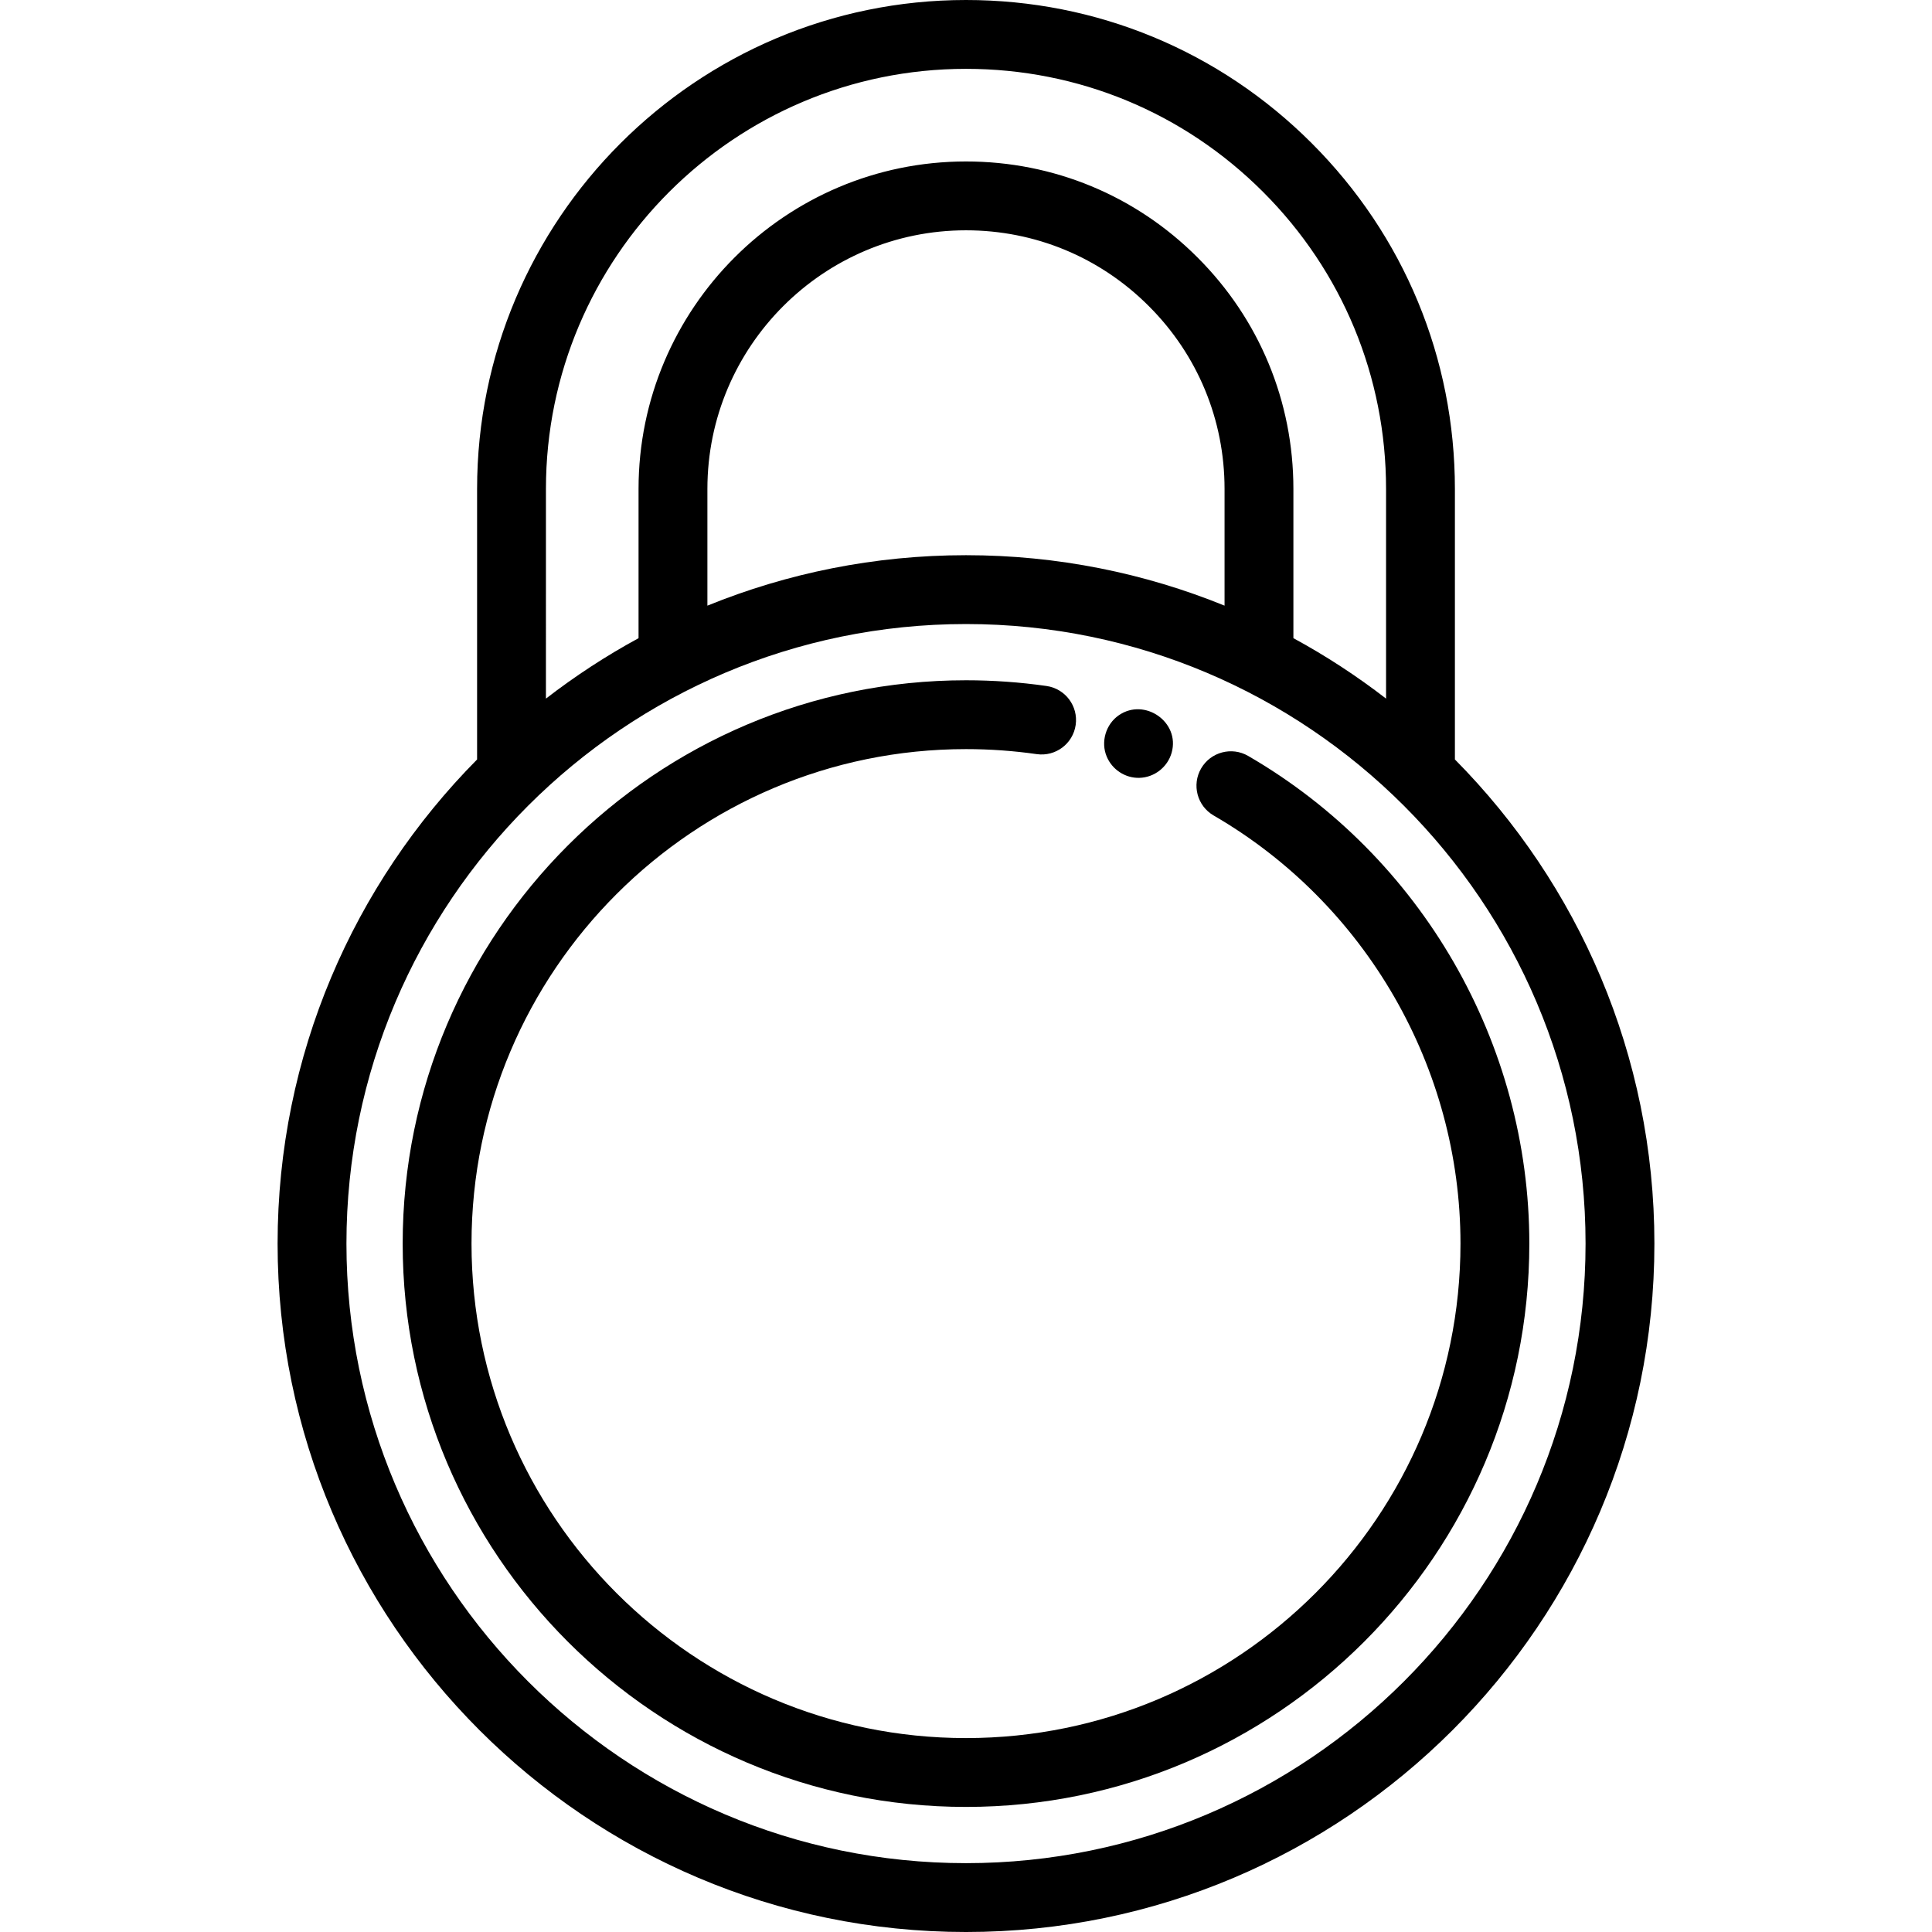 <?xml version="1.0" encoding="iso-8859-1"?>
<!-- Generator: Adobe Illustrator 19.0.0, SVG Export Plug-In . SVG Version: 6.00 Build 0)  -->
<svg version="1.1" id="Layer_1" xmlns="http://www.w3.org/2000/svg" xmlns:xlink="http://www.w3.org/1999/xlink" x="0px" y="0px"
	 viewBox="0 0 420.956 420.956" style="enable-background:new 0 0 420.956 420.956;" xml:space="preserve">
<g>
	<g>
		<g>
			<path d="M317.003,165.477V106.53c0-28.456-11.079-55.206-31.195-75.322C265.693,11.083,238.939,0,210.473,0
				c-58.735,0-106.52,47.789-106.52,106.53v58.948c-26.855,27.117-43.468,64.396-43.468,105.485
				c0,82.706,67.287,149.993,149.993,149.993s149.993-67.287,149.993-149.993C360.471,229.873,343.858,192.595,317.003,165.477z
				 M118.952,106.53C118.953,56.06,160.008,15,210.473,15c24.458,0,47.445,9.522,64.727,26.813
				c17.284,17.284,26.803,40.268,26.803,64.717v45.688c-6.349-4.905-13.095-9.319-20.19-13.172V106.53
				c0-19.076-7.423-36.991-20.893-50.439c-13.462-13.485-31.378-20.911-50.448-20.911c-39.337,0-71.34,32.008-71.34,71.35v32.521
				c-7.092,3.851-13.834,8.264-20.18,13.166V106.53z M266.813,106.53v25.43c-17.403-7.079-36.42-10.99-56.335-10.99
				c-19.919,0-38.939,3.913-56.345,10.994V106.53c0-31.072,25.274-56.35,56.34-56.35c15.058,0,29.204,5.863,39.841,16.518
				C260.954,77.32,266.813,91.466,266.813,106.53z M210.478,405.956c-74.436,0-134.993-60.558-134.993-134.993
				S136.042,135.97,210.478,135.97c74.435,0,134.993,60.558,134.993,134.993S284.913,405.956,210.478,405.956z"/>
			<path d="M248.245,169.483c3.277-0.08,6.16-2.337,7.044-5.491c1.866-6.654-5.878-12.03-11.51-8.151
				c-2.848,1.961-3.986,5.824-2.638,9.016C242.336,167.689,245.158,169.558,248.245,169.483z"/>
			<path d="M271.958,164.707c-3.583-2.078-8.173-0.857-10.25,2.726c-2.078,3.583-0.857,8.173,2.727,10.25
				c33.175,19.234,53.784,54.977,53.784,93.279c0,59.409-48.332,107.741-107.741,107.741S102.737,330.37,102.737,270.962
				c0-59.408,48.333-107.741,107.741-107.741c5.159,0,10.344,0.368,15.41,1.093c4.102,0.586,7.9-2.262,8.487-6.362
				c0.587-4.1-2.261-7.9-6.362-8.487c-5.768-0.826-11.667-1.244-17.535-1.244c-67.68,0-122.741,55.062-122.741,122.741
				s55.062,122.741,122.741,122.741s122.741-55.062,122.741-122.741C333.219,227.33,309.745,186.615,271.958,164.707z"/>
		</g>
	</g>
</g>
<g>
</g>
<g>
</g>
<g>
</g>
<g>
</g>
<g>
</g>
<g>
</g>
<g>
</g>
<g>
</g>
<g>
</g>
<g>
</g>
<g>
</g>
<g>
</g>
<g>
</g>
<g>
</g>
<g>
</g>
</svg>
